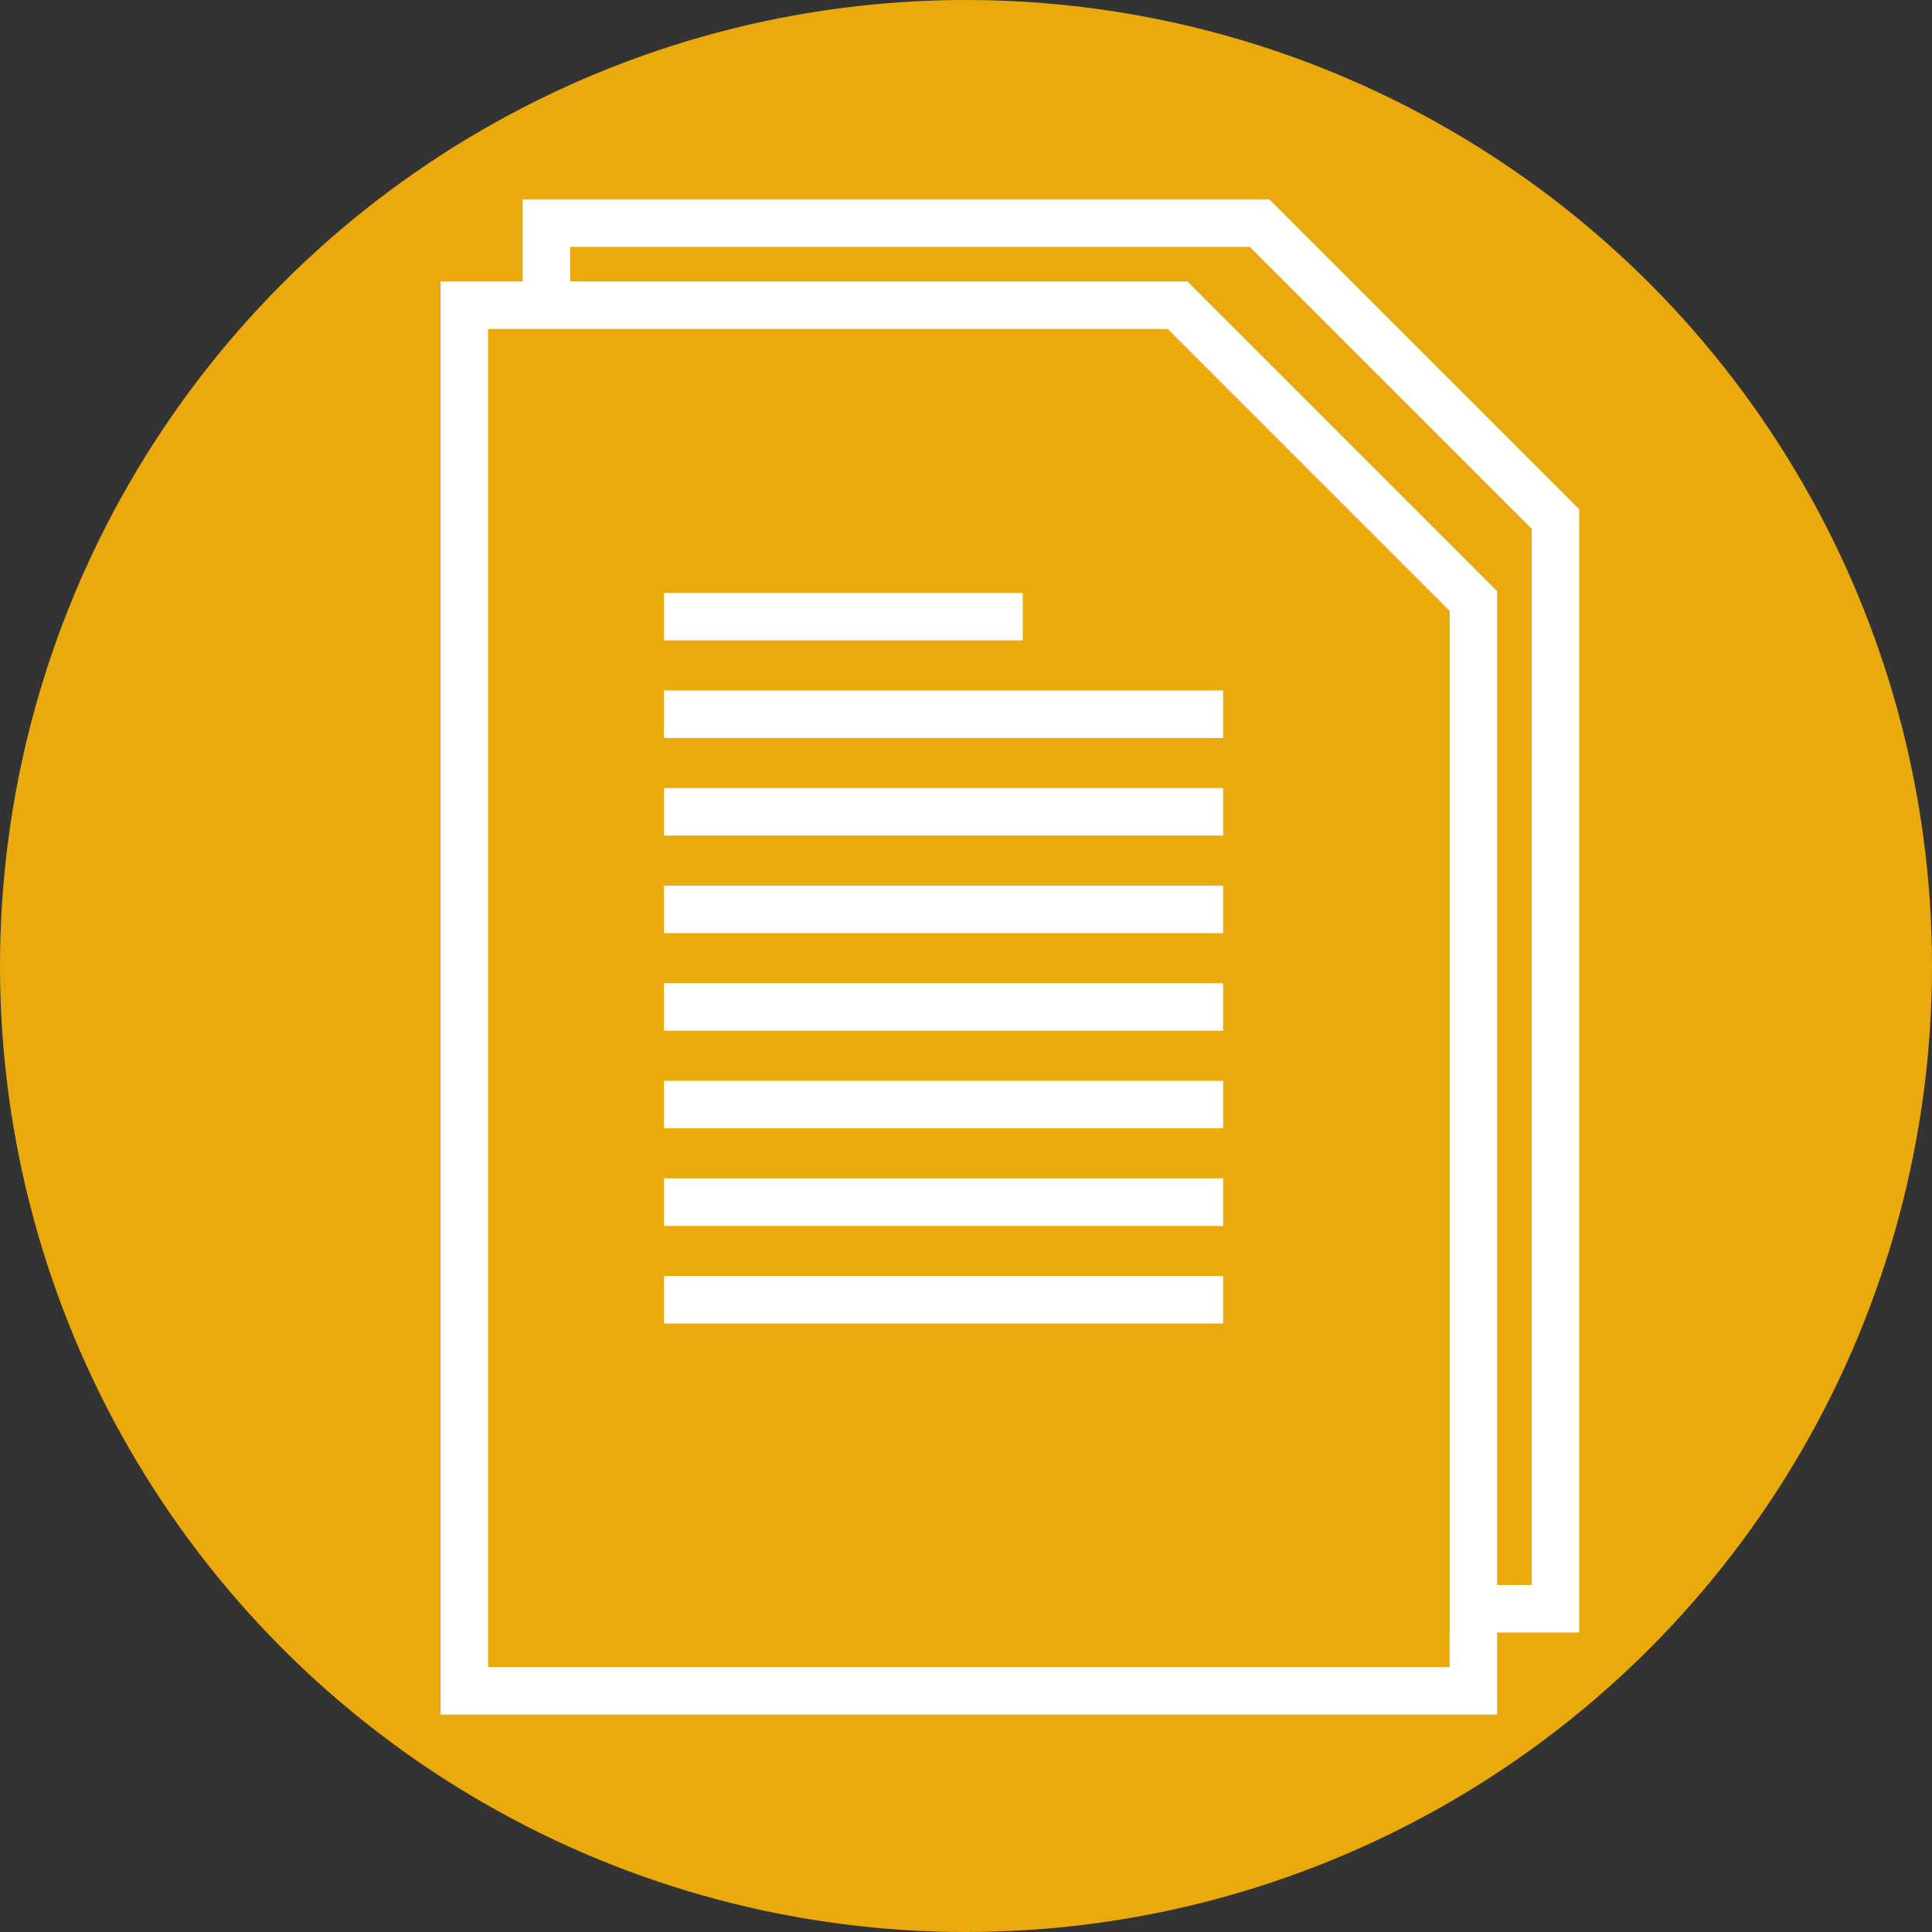 <?xml version="1.0" encoding="utf-8"?>
<!-- Generator: Adobe Illustrator 15.0.0, SVG Export Plug-In . SVG Version: 6.00 Build 0)  -->
<!DOCTYPE svg PUBLIC "-//W3C//DTD SVG 1.1//EN" "http://www.w3.org/Graphics/SVG/1.1/DTD/svg11.dtd">
<svg version="1.1" id="Layer_1" xmlns="http://www.w3.org/2000/svg" xmlns:xlink="http://www.w3.org/1999/xlink" x="0px" y="0px"
	 width="70px" height="70px" viewBox="0 0 70 70" enable-background="new 0 0 70 70" xml:space="preserve">
<rect x="0" y="0" width="70" height="70" fill="#333333" stroke="none"/>
<circle fill="#EAAA0B" cx="35" cy="35" r="35"/>
<g>
	<rect x="24.056" y="35.625" fill="#FFFFFF" width="20.26" height="1.721"/>
	<rect x="24.056" y="39.16" fill="#FFFFFF" width="20.26" height="1.721"/>
	<rect x="24.056" y="32.089" fill="#FFFFFF" width="20.26" height="1.72"/>
	<rect x="24.056" y="21.481" fill="#FFFFFF" width="13" height="1.72"/>
	<rect x="24.056" y="46.232" fill="#FFFFFF" width="20.26" height="1.721"/>
	<rect x="24.056" y="42.695" fill="#FFFFFF" width="20.26" height="1.722"/>
	<rect x="24.056" y="25.017" fill="#FFFFFF" width="20.26" height="1.721"/>
	<path fill="#FFFFFF" d="M18.938,7.225v2.974h-2.975v51.924h38.281v-2.975h2.972V18.449L45.993,7.225H18.938z M52.523,59.146v1.256
		H17.684V11.918h1.254h23.373l10.215,10.216v37.013H52.523z M55.497,57.427h-1.252V21.422L43.021,10.198H20.659V8.945h24.624
		l10.215,10.216L55.497,57.427L55.497,57.427z"/>
	<rect x="24.056" y="28.553" fill="#FFFFFF" width="20.26" height="1.721"/>
</g>
</svg>
